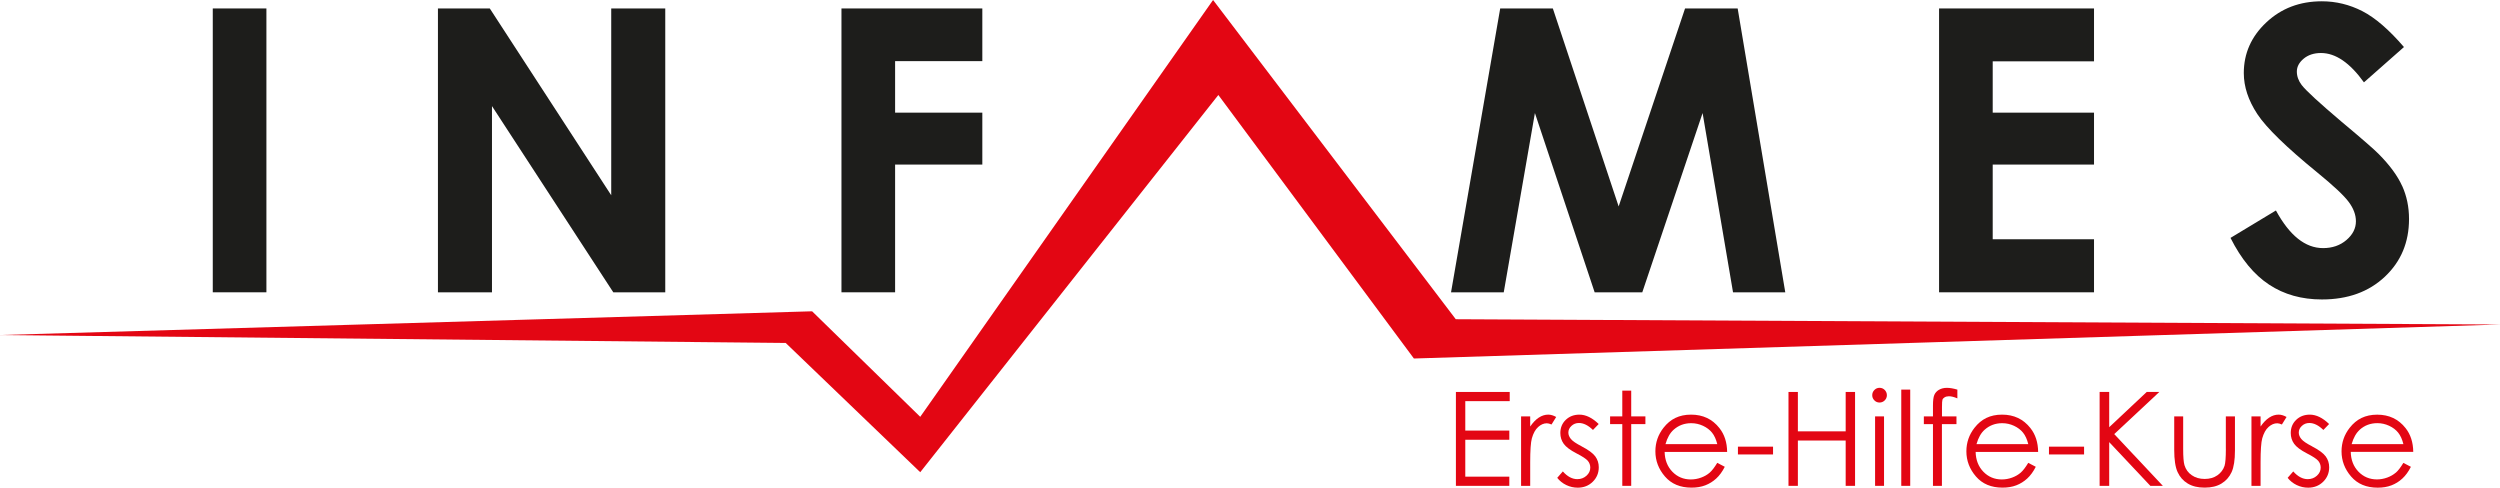 <?xml version="1.0" encoding="UTF-8"?>
<svg id="Ebene_1" data-name="Ebene 1" xmlns="http://www.w3.org/2000/svg" viewBox="0 0 754.1 147.09">
  <defs>
    <style>
      .cls-1 {
        fill-rule: evenodd;
      }

      .cls-1, .cls-2, .cls-3 {
        stroke-width: 0px;
      }

      .cls-1, .cls-3 {
        fill: #e30613;
      }

      .cls-2 {
        fill: #1d1d1b;
      }
    </style>
  </defs>
  <polygon class="cls-1" points="439.12 96.29 365.91 0 277.58 125.73 244.96 93.9 0 101.06 237 103.45 277.58 142.44 367.5 28.65 426.49 108.14 754.1 97.88 439.12 96.29"/>
  <g>
    <polygon class="cls-3" points="439.16 146.55 455.27 146.55 455.27 143.78 441.99 143.78 441.99 132.65 455.27 132.65 455.27 129.88 441.99 129.88 441.99 121 455.39 121 455.39 118.23 439.16 118.23 439.16 146.55"/>
    <path class="cls-3" d="m464.17,125.96c-.91.6-1.78,1.5-2.6,2.7v-3.06h-2.75v20.95h2.75v-7.08c0-3.63.17-6.05.5-7.24.44-1.55,1.07-2.7,1.91-3.44.83-.74,1.7-1.11,2.6-1.11.39,0,.86.12,1.42.37l1.41-2.27c-.85-.47-1.64-.71-2.39-.71-.99,0-1.94.3-2.85.9Z"/>
    <path class="cls-3" d="m477.09,134.63c-1.65-.85-2.73-1.58-3.24-2.21-.51-.62-.77-1.26-.77-1.94,0-.77.31-1.44.94-2.02.62-.58,1.37-.87,2.25-.87,1.38,0,2.79.7,4.23,2.1l1.73-1.79c-1.95-1.89-3.9-2.83-5.82-2.83-1.66,0-3.03.53-4.12,1.58-1.09,1.05-1.63,2.37-1.63,3.97,0,1.22.34,2.3,1.02,3.25.68.95,1.97,1.91,3.86,2.89,1.76.9,2.89,1.64,3.4,2.23.5.6.75,1.29.75,2.06,0,.94-.38,1.75-1.14,2.44-.76.69-1.68,1.04-2.76,1.04-1.54,0-3-.78-4.38-2.33l-1.69,1.93c.72.92,1.63,1.65,2.73,2.18,1.1.53,2.25.79,3.46.79,1.81,0,3.32-.6,4.53-1.79,1.21-1.19,1.81-2.65,1.81-4.37,0-1.22-.35-2.32-1.06-3.29-.72-.96-2.08-1.96-4.09-3Z"/>
    <polygon class="cls-3" points="492.04 117.83 489.35 117.83 489.35 125.6 485.67 125.6 485.67 127.93 489.35 127.93 489.35 146.55 492.04 146.55 492.04 127.93 496.32 127.93 496.32 125.6 492.04 125.6 492.04 117.83"/>
    <path class="cls-3" d="m518.65,129.13c-2.13-2.71-4.98-4.06-8.56-4.06s-6.24,1.32-8.31,3.97c-1.63,2.08-2.45,4.45-2.45,7.1,0,2.82.96,5.36,2.89,7.59,1.93,2.24,4.6,3.36,8.02,3.36,1.54,0,2.92-.23,4.14-.7,1.22-.47,2.32-1.15,3.3-2.05.98-.9,1.84-2.08,2.58-3.54l-2.27-1.19c-.82,1.37-1.59,2.36-2.29,2.97s-1.56,1.11-2.57,1.48c-1.01.37-2.05.56-3.11.56-2.21,0-4.07-.78-5.57-2.33-1.5-1.56-2.28-3.55-2.33-5.98h18.85c-.03-2.86-.8-5.25-2.31-7.16Zm-16.27,4.83c.55-1.93,1.37-3.37,2.45-4.33,1.48-1.32,3.24-1.98,5.3-1.98,1.25,0,2.43.26,3.57.79,1.13.53,2.04,1.22,2.73,2.08.69.86,1.21,2.01,1.57,3.45h-15.61Z"/>
    <rect class="cls-3" x="524.23" y="134.73" width="10.59" height="2.35"/>
    <polygon class="cls-3" points="556.73 130.11 542.31 130.11 542.31 118.23 539.48 118.23 539.48 146.55 542.31 146.55 542.31 132.88 556.73 132.88 556.73 146.55 559.56 146.55 559.56 118.23 556.73 118.23 556.73 130.11"/>
    <rect class="cls-3" x="565.6" y="125.6" width="2.7" height="20.95"/>
    <path class="cls-3" d="m566.94,116.98c-.6,0-1.12.22-1.55.65-.43.44-.65.96-.65,1.58s.22,1.12.65,1.56c.43.44.95.65,1.55.65s1.14-.22,1.57-.65c.43-.44.65-.96.65-1.56s-.22-1.14-.65-1.58c-.43-.44-.96-.65-1.57-.65Z"/>
    <rect class="cls-3" x="573.5" y="117.52" width="2.7" height="29.03"/>
    <path class="cls-3" d="m584.88,117.57c-.66.39-1.13.91-1.41,1.55-.28.64-.41,1.71-.41,3.22v3.27h-2.75v2.33h2.75v18.62h2.7v-18.62h4.39v-2.33h-4.37v-2.83c0-1.19.05-1.93.14-2.2.09-.28.31-.52.65-.73.35-.21.78-.32,1.31-.32.71,0,1.55.21,2.54.64v-2.64c-1.22-.36-2.27-.54-3.14-.54-.94,0-1.74.2-2.4.59Z"/>
    <path class="cls-3" d="m612.46,129.13c-2.13-2.71-4.98-4.06-8.56-4.06s-6.24,1.32-8.31,3.97c-1.63,2.08-2.45,4.45-2.45,7.1,0,2.82.96,5.36,2.89,7.59,1.93,2.24,4.6,3.36,8.02,3.36,1.54,0,2.92-.23,4.14-.7,1.22-.47,2.32-1.15,3.3-2.05.98-.9,1.84-2.08,2.58-3.54l-2.27-1.19c-.82,1.37-1.59,2.36-2.29,2.97-.71.61-1.56,1.11-2.57,1.48-1.01.37-2.05.56-3.11.56-2.21,0-4.07-.78-5.57-2.33-1.5-1.56-2.28-3.55-2.33-5.98h18.85c-.03-2.86-.8-5.25-2.31-7.16Zm-16.27,4.83c.55-1.93,1.37-3.37,2.45-4.33,1.48-1.32,3.24-1.98,5.3-1.98,1.25,0,2.43.26,3.57.79,1.13.53,2.04,1.22,2.73,2.08.69.86,1.21,2.01,1.57,3.45h-15.61Z"/>
    <rect class="cls-3" x="618.05" y="134.73" width="10.59" height="2.35"/>
    <polygon class="cls-3" points="651.34 118.23 647.54 118.23 636.22 128.86 636.22 118.23 633.33 118.23 633.33 146.55 636.22 146.55 636.22 133.36 648.63 146.55 652.4 146.55 637.74 130.94 651.34 118.23"/>
    <path class="cls-3" d="m671.41,135.38c0,2.62-.14,4.33-.4,5.14-.4,1.18-1.12,2.13-2.17,2.86-1.05.73-2.32,1.09-3.83,1.09s-2.8-.37-3.88-1.12c-1.09-.74-1.82-1.76-2.21-3.04-.26-.9-.39-2.54-.39-4.93v-9.78h-2.7v10.09c0,2.98.34,5.21,1.01,6.69.67,1.48,1.69,2.64,3.06,3.47,1.37.83,3.07,1.24,5.11,1.24s3.74-.41,5.09-1.24c1.35-.83,2.37-1.97,3.04-3.44s1.01-3.64,1.01-6.53v-10.28h-2.75v9.78Z"/>
    <path class="cls-3" d="m684.48,125.96c-.91.6-1.78,1.5-2.6,2.7v-3.06h-2.75v20.95h2.75v-7.08c0-3.63.17-6.05.5-7.24.44-1.55,1.07-2.7,1.91-3.44.83-.74,1.7-1.11,2.6-1.11.39,0,.86.12,1.42.37l1.41-2.27c-.85-.47-1.64-.71-2.39-.71-.99,0-1.94.3-2.85.9Z"/>
    <path class="cls-3" d="m697.41,134.63c-1.65-.85-2.73-1.58-3.24-2.21-.51-.62-.77-1.26-.77-1.94,0-.77.31-1.44.94-2.02.62-.58,1.37-.87,2.25-.87,1.38,0,2.79.7,4.23,2.1l1.73-1.79c-1.95-1.89-3.9-2.83-5.82-2.83-1.66,0-3.03.53-4.12,1.58-1.09,1.05-1.63,2.37-1.63,3.97,0,1.22.34,2.3,1.02,3.25.68.95,1.97,1.91,3.86,2.89,1.76.9,2.89,1.64,3.4,2.23.5.6.75,1.29.75,2.06,0,.94-.38,1.75-1.14,2.44-.76.69-1.68,1.04-2.76,1.04-1.54,0-3-.78-4.38-2.33l-1.69,1.93c.72.92,1.63,1.65,2.73,2.18,1.1.53,2.25.79,3.46.79,1.81,0,3.32-.6,4.53-1.79,1.21-1.19,1.81-2.65,1.81-4.37,0-1.22-.35-2.32-1.06-3.29-.72-.96-2.08-1.96-4.09-3Z"/>
    <path class="cls-3" d="m722.66,142.57c-.71.61-1.56,1.11-2.57,1.48-1.01.37-2.05.56-3.11.56-2.21,0-4.07-.78-5.57-2.33s-2.28-3.55-2.33-5.98h18.85c-.03-2.86-.8-5.25-2.31-7.16-2.13-2.71-4.98-4.06-8.56-4.06s-6.24,1.32-8.31,3.97c-1.63,2.08-2.45,4.45-2.45,7.1,0,2.82.96,5.36,2.89,7.59,1.93,2.24,4.6,3.36,8.02,3.36,1.54,0,2.92-.23,4.14-.7,1.22-.47,2.32-1.15,3.29-2.05.98-.9,1.84-2.08,2.58-3.54l-2.27-1.19c-.82,1.37-1.59,2.36-2.29,2.97Zm-10.87-12.95c1.48-1.32,3.24-1.98,5.3-1.98,1.25,0,2.43.26,3.57.79,1.13.53,2.04,1.22,2.73,2.08.69.86,1.21,2.01,1.57,3.45h-15.61c.55-1.93,1.37-3.37,2.45-4.33Z"/>
  </g>
  <g>
    <rect class="cls-2" x="64.18" y="2.55" width="16.18" height="85.62"/>
    <polygon class="cls-2" points="184.37 58.9 147.74 2.55 132.1 2.55 132.1 88.17 148.4 88.17 148.4 32 184.99 88.17 200.67 88.17 200.67 2.55 184.37 2.55 184.37 58.9"/>
    <polygon class="cls-2" points="253.82 88.17 270 88.17 270 49.64 296.31 49.64 296.31 33.98 270 33.98 270 18.44 296.31 18.44 296.31 2.55 253.82 2.55 253.82 88.17"/>
    <polygon class="cls-2" points="508.28 2.55 488.25 62.27 468.4 2.55 452.52 2.55 437.69 88.17 453.59 88.17 462.99 34.1 481.01 88.17 495.38 88.17 513.57 34.1 522.75 88.17 538.51 88.17 524.15 2.55 508.28 2.55"/>
    <polygon class="cls-2" points="584.9 88.17 631.64 88.17 631.64 72.17 601.08 72.17 601.08 49.64 631.64 49.64 631.64 33.98 601.08 33.98 601.08 18.5 631.64 18.5 631.64 2.55 584.9 2.55 584.9 88.17"/>
    <path class="cls-2" d="m724.57,56.07c-1.38-3.05-3.72-6.24-7.03-9.58-1.32-1.36-5.09-4.64-11.31-9.84-6.65-5.63-10.63-9.29-11.95-11-.97-1.28-1.46-2.64-1.46-4.07s.68-2.73,2.04-3.87c1.36-1.14,3.11-1.72,5.25-1.72,4.39,0,8.71,2.95,12.95,8.85l12.07-10.65c-4.51-5.24-8.69-8.85-12.56-10.83-3.87-1.98-7.94-2.97-12.21-2.97-6.64,0-12.23,2.12-16.75,6.37-4.53,4.25-6.79,9.34-6.79,15.28,0,4.11,1.36,8.24,4.08,12.37s8.75,10,18.08,17.61c4.9,4,8.07,6.97,9.5,8.91,1.44,1.94,2.16,3.88,2.16,5.82,0,2.13-.95,4.02-2.86,5.65-1.9,1.63-4.26,2.44-7.05,2.44-5.36,0-10.1-3.78-14.22-11.35l-13.7,8.27c3.22,6.4,7.1,11.1,11.63,14.09,4.53,2.99,9.84,4.48,15.94,4.48,7.81,0,14.14-2.29,19-6.87,4.86-4.58,7.28-10.38,7.28-17.4,0-3.61-.69-6.94-2.07-9.98Z"/>
  </g>
</svg>